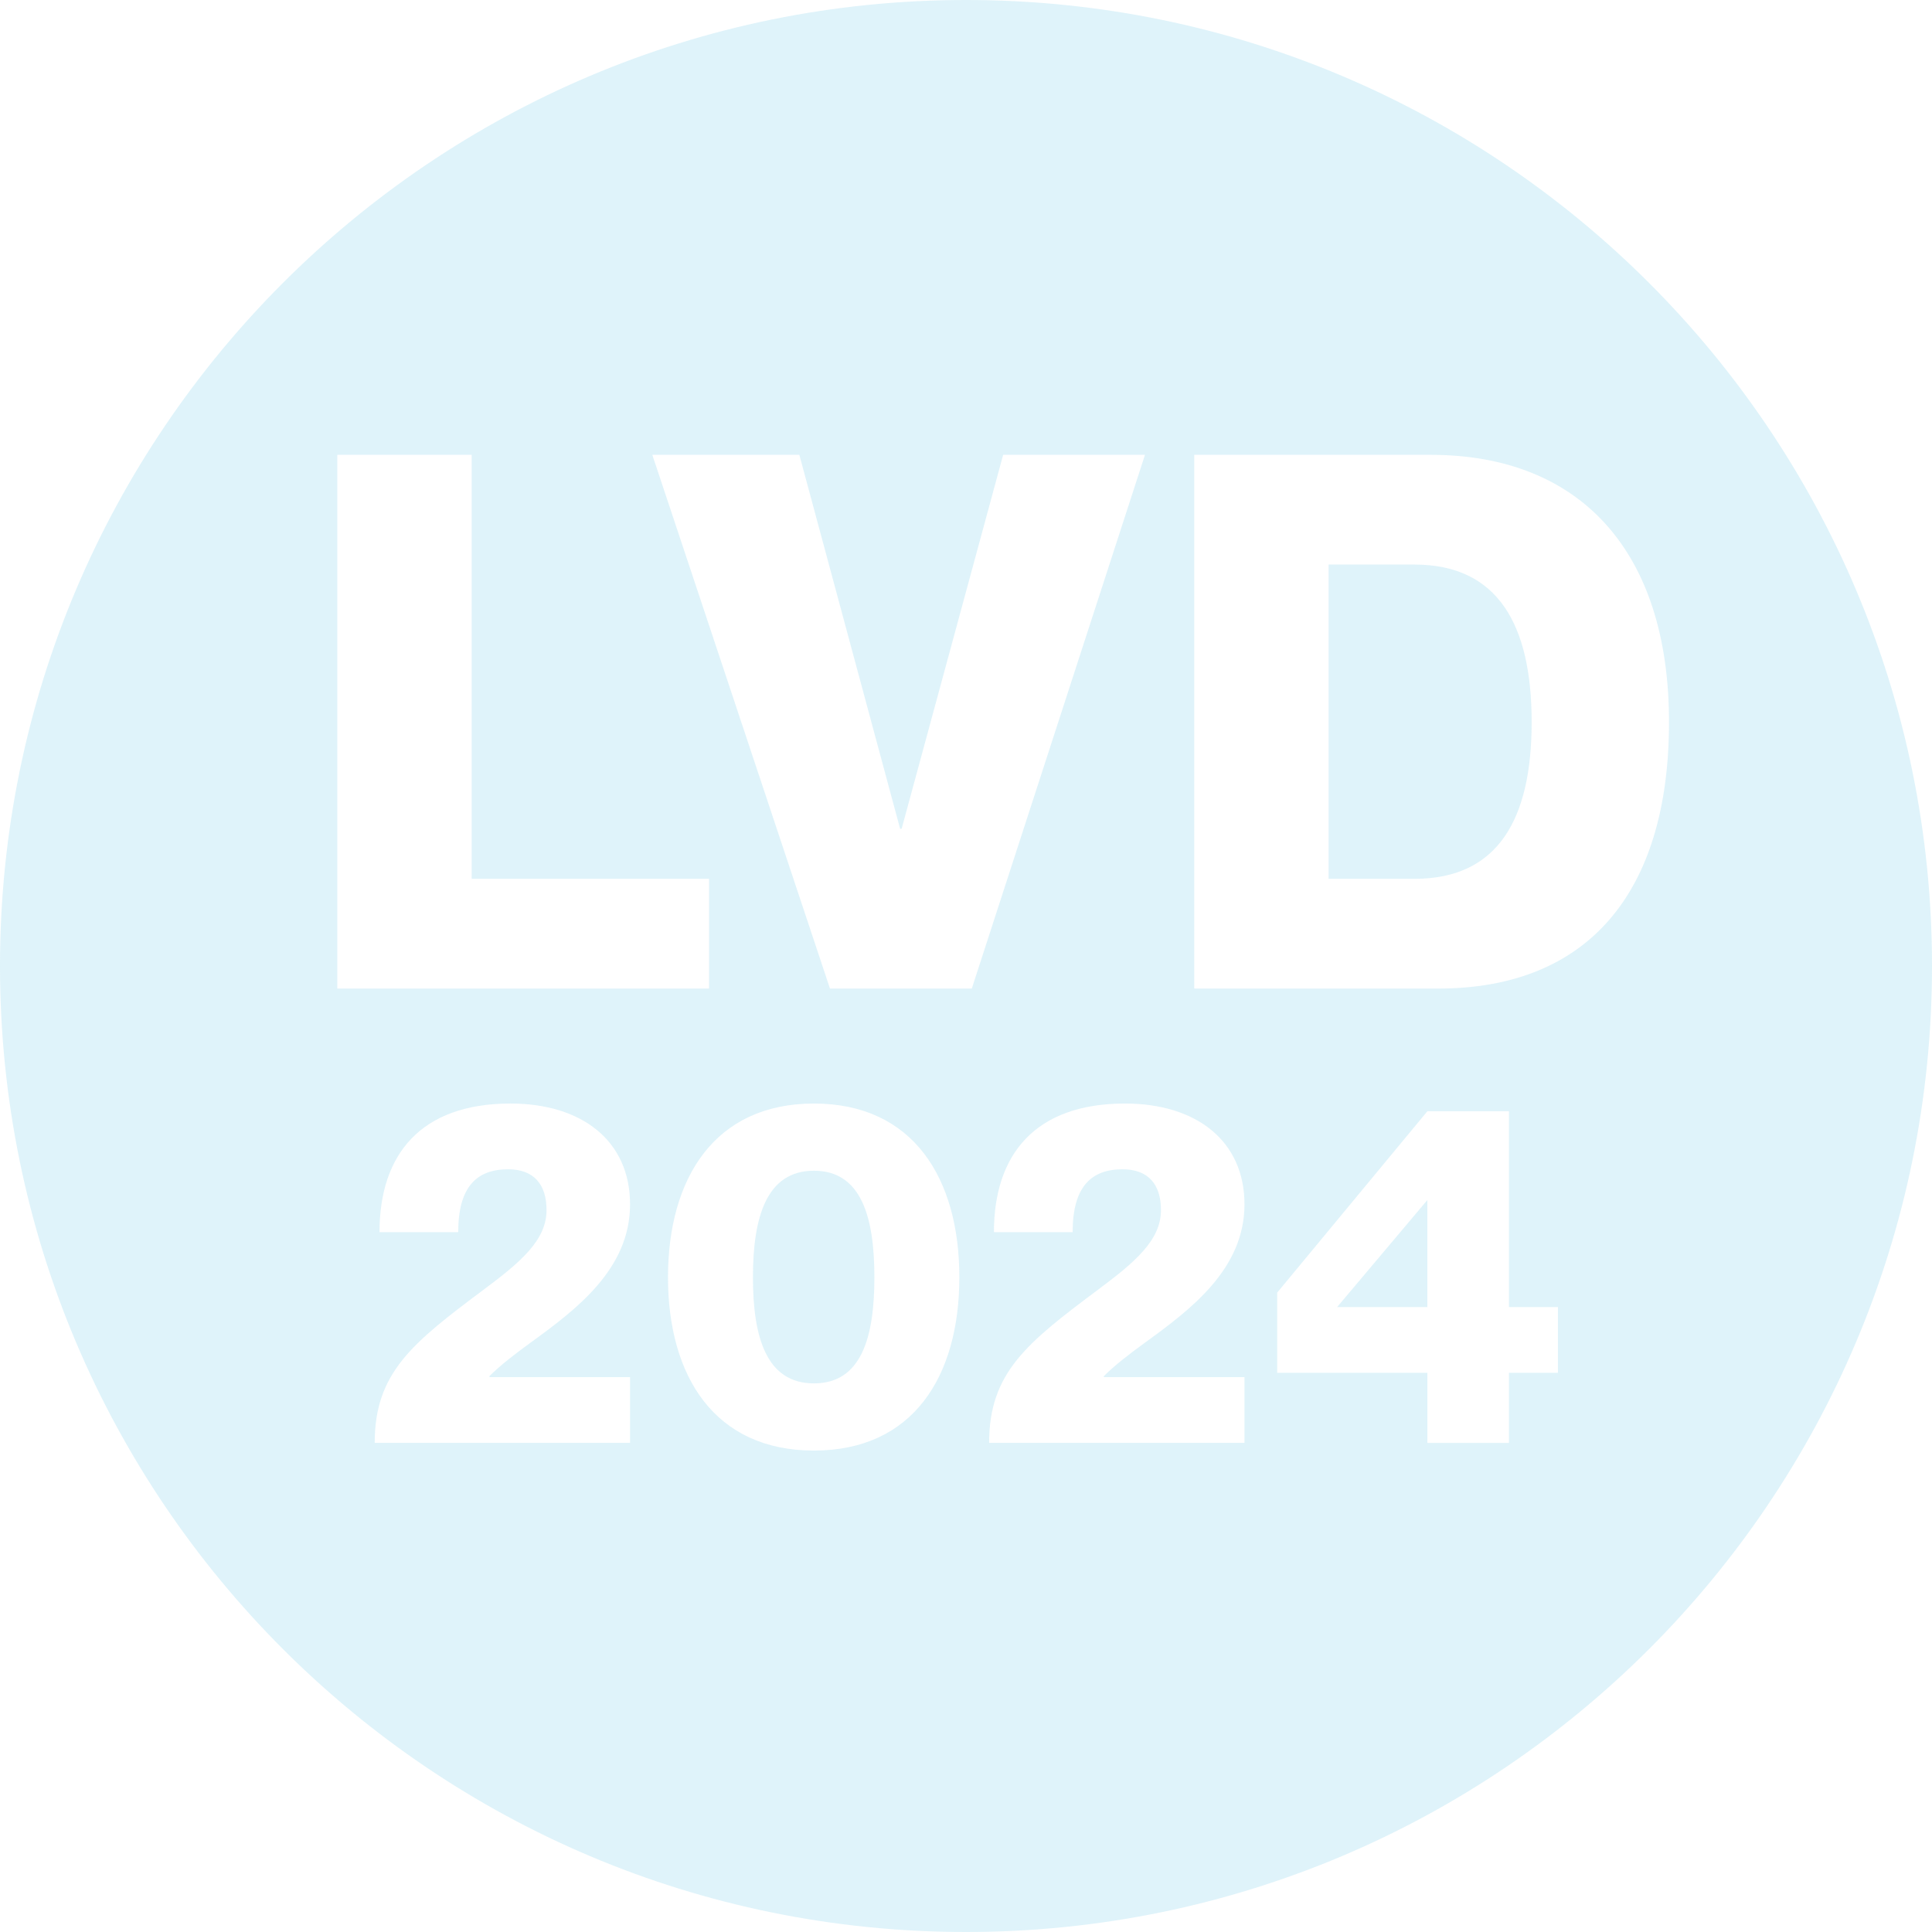 <?xml version="1.0" encoding="utf-8"?>
<!-- Generator: Adobe Illustrator 28.3.0, SVG Export Plug-In . SVG Version: 6.00 Build 0)  -->
<svg version="1.1" id="Layer_1" xmlns="http://www.w3.org/2000/svg" xmlns:xlink="http://www.w3.org/1999/xlink" x="0px" y="0px"
	 viewBox="0 0 297.69 297.69" style="enable-background:new 0 0 297.69 297.69;" xml:space="preserve">
<style type="text/css">
	.st0{opacity:0.4;}
	.st1{fill:#AEE1F2;}
</style>
<g class="st0">
	<polygon class="st1" points="219.936,201.396 219.936,184.903 206.032,201.396 	"/>
	<path class="st1" d="M217.943,86.991h-13.228v48.423h13.228
		c12.883,0,18.059-9.202,18.059-24.154S230.826,86.991,217.943,86.991z"/>
	<path class="st1" d="M148.845,0C66.64,0,0,66.64,0,148.845s66.64,148.845,148.845,148.845
		s148.845-66.64,148.845-148.845S231.05,0,148.845,0z M51.973,70.083h20.704v65.332
		h36.576v16.908H51.973V70.083z M97.082,212.194v10.132H57.735
		c0-10.798,5.769-15.384,16.863-23.667c5.547-4.142,9.614-7.544,9.614-12.203
		c0-3.92-1.923-6.287-5.917-6.287c-4.807,0-7.691,2.663-7.691,9.688H58.475
		c0-11.981,6.361-19.821,20.191-19.821c11.02,0,18.416,5.769,18.416,15.531
		c0,9.984-8.283,16.197-15.31,21.3c-2.44,1.775-4.659,3.476-6.36,5.177v0.148
		H97.082z M125.411,223.51c-15.31,0-22.484-11.464-22.484-26.7
		c0-15.235,7.175-26.773,22.484-26.773s22.409,11.538,22.409,26.773
		C147.82,212.047,140.721,223.51,125.411,223.51z M127.885,152.322l-27.375-82.24h22.659
		l15.528,57.625h0.229l15.644-57.625h21.854l-26.685,82.24H127.885z M191.755,212.194
		v10.132h-39.347c0-10.798,5.769-15.384,16.863-23.667
		c5.547-4.142,9.614-7.544,9.614-12.203c0-3.92-1.923-6.287-5.917-6.287
		c-4.807,0-7.691,2.663-7.691,9.688h-12.13c0-11.981,6.361-19.821,20.191-19.821
		c11.02,0,18.416,5.769,18.416,15.531c0,9.984-8.283,16.197-15.31,21.3
		c-2.44,1.775-4.66,3.476-6.36,5.177v0.148H191.755z M240.053,211.529h-7.544
		v10.798h-12.572v-10.798h-23.149v-12.352l23.149-27.957h12.572v30.175h7.544V211.529z
		 M221.624,152.322h-37.611V70.083h36.462c22.889,0,36.691,14.723,36.691,41.177
		C257.166,137.715,244.514,152.322,221.624,152.322z"/>
	<path class="st1" d="M125.411,180.392c-7.322,0-9.394,7.174-9.394,16.419
		c0,9.245,2.071,16.345,9.394,16.345c7.321,0,9.318-7.1,9.318-16.345
		C134.729,187.566,132.732,180.392,125.411,180.392z"/>
</g>
</svg>
